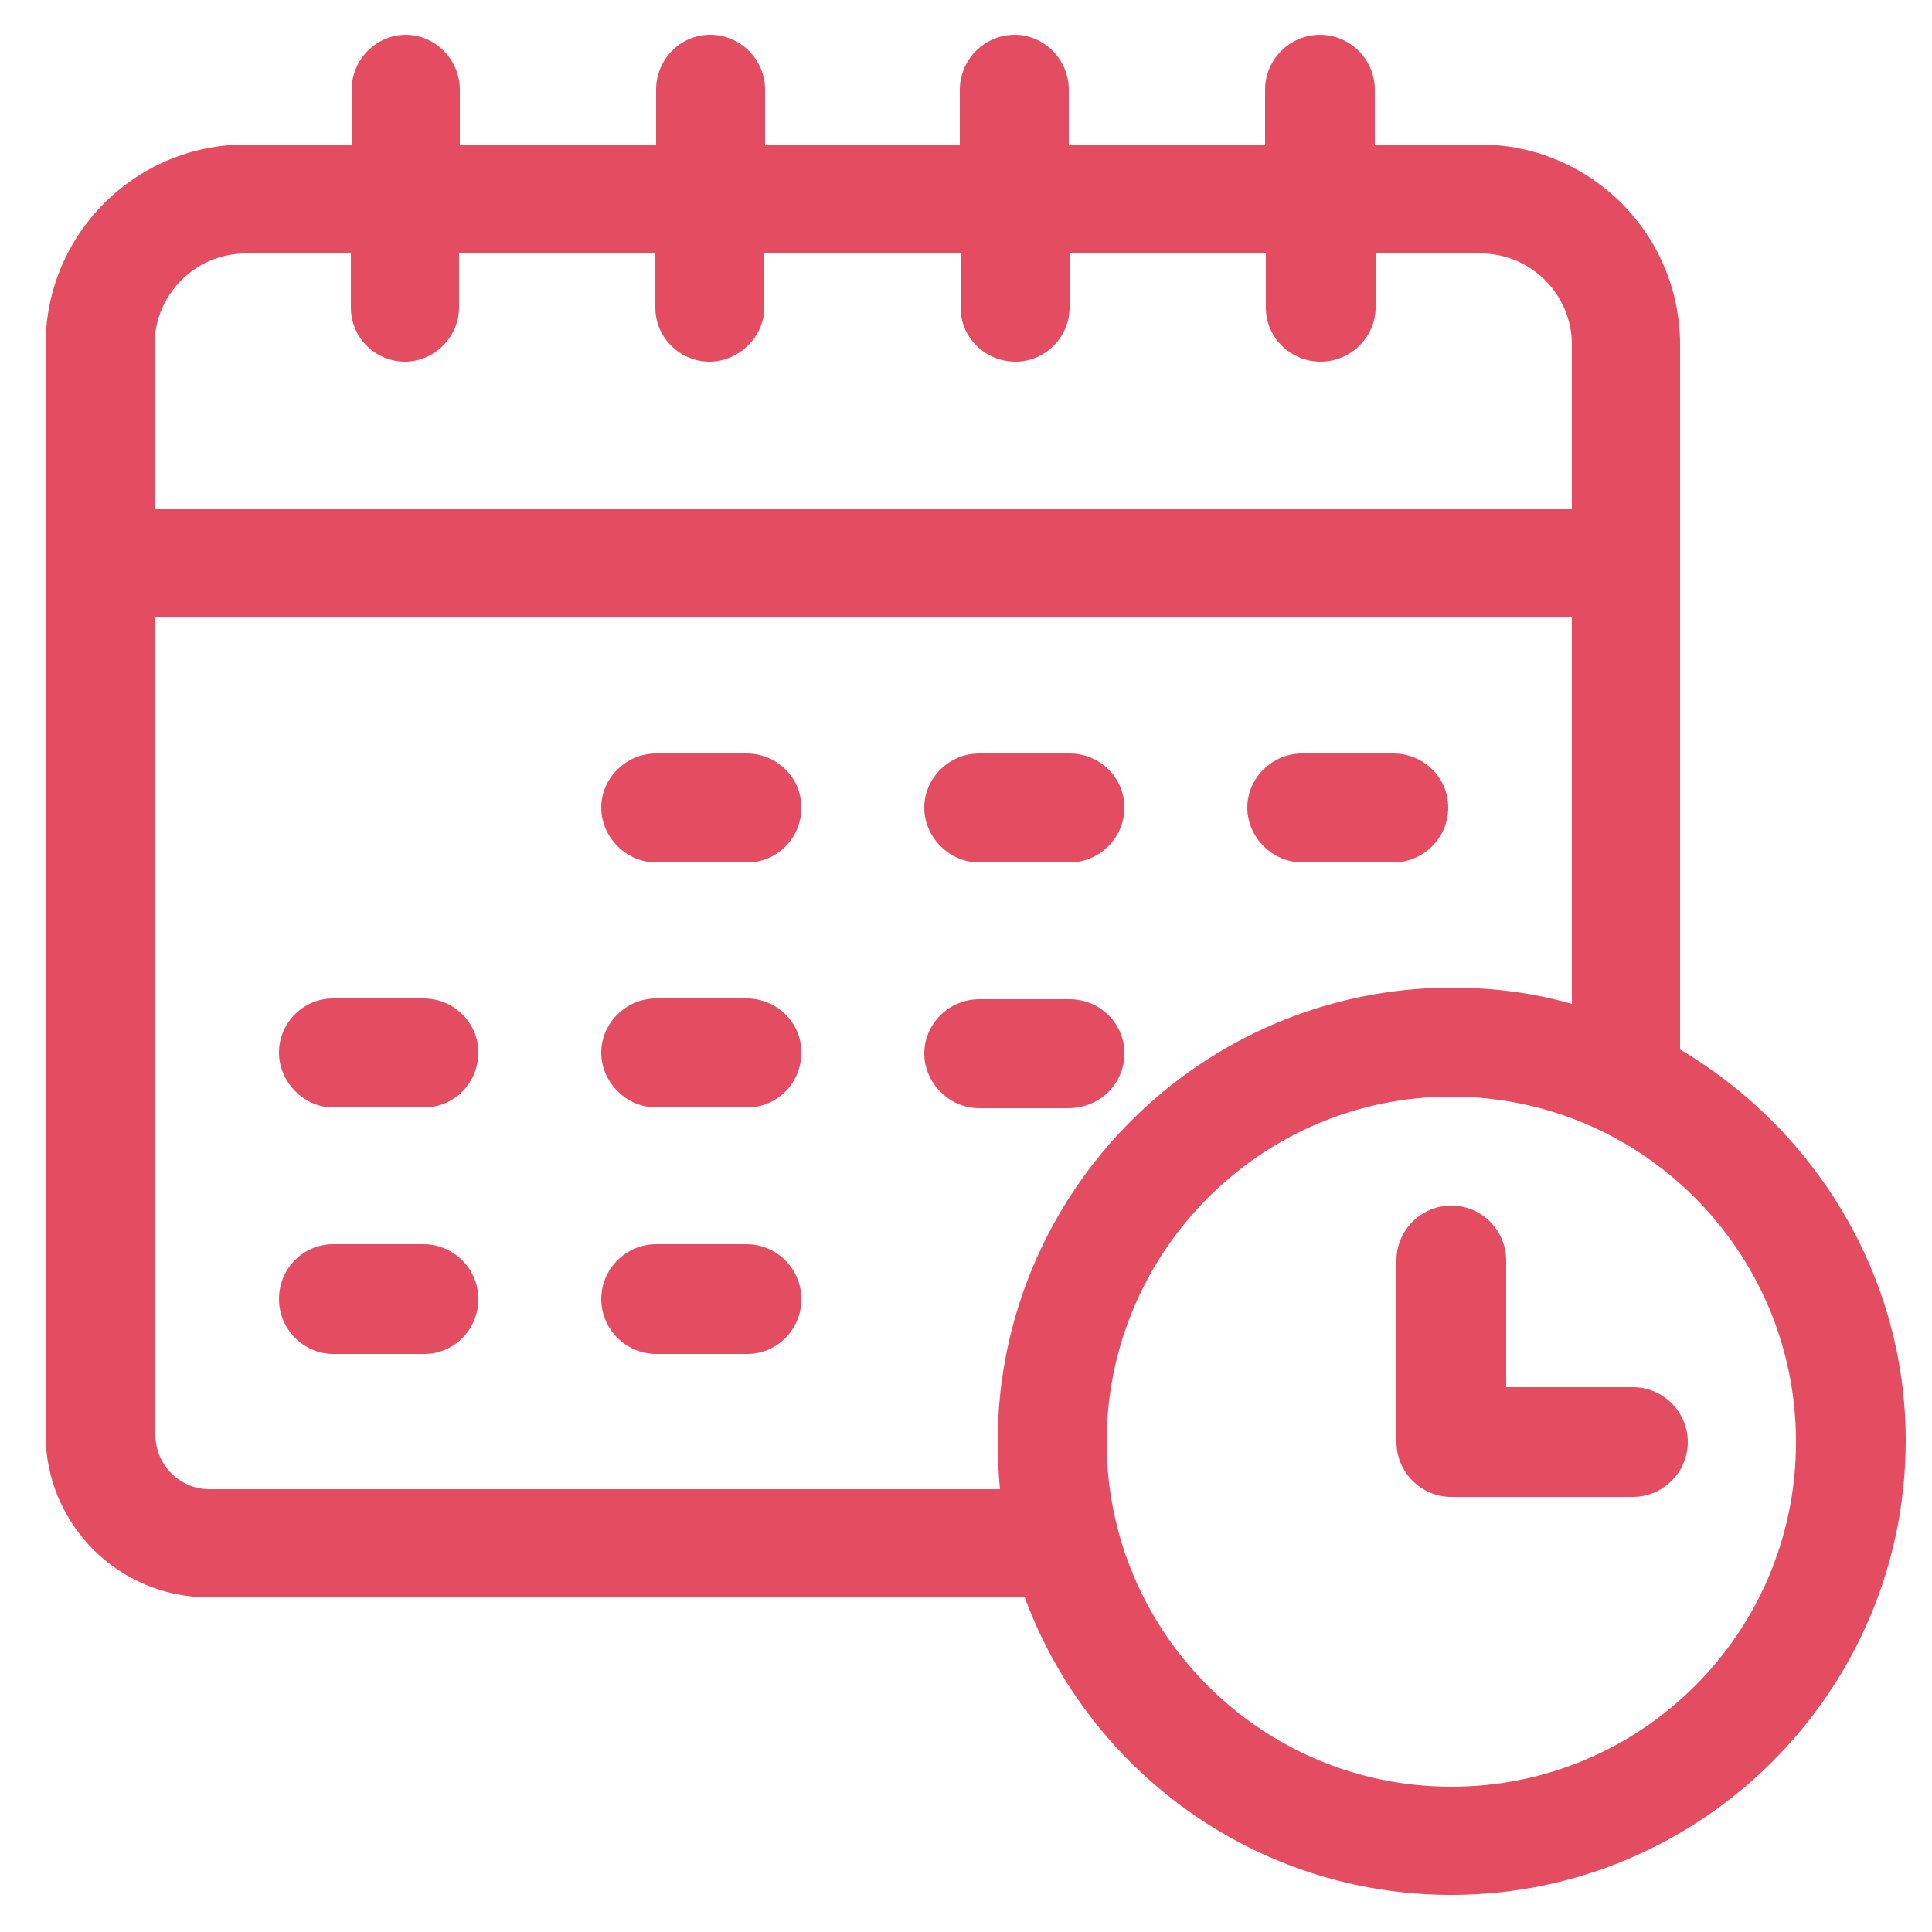 <?xml version="1.0" encoding="utf-8"?>
<!-- Generator: Adobe Illustrator 22.1.0, SVG Export Plug-In . SVG Version: 6.00 Build 0)  -->
<svg version="1.1" id="Laag_1" xmlns="http://www.w3.org/2000/svg" xmlns:xlink="http://www.w3.org/1999/xlink" x="0px" y="0px"
	 viewBox="0 0 250 250" style="enable-background:new 0 0 250 250;" xml:space="preserve">
<style type="text/css">
	.st0{fill:#E44C61;}
</style>
<g>
	<path class="st0" d="M126.7,111.6h11.7c3.9,0,7.1-3.2,7.1-7.1s-3.2-7-7.1-7h-11.7c-3.9,0-7.1,3.2-7.1,7S122.8,111.6,126.7,111.6z"
		/>
	<path class="st0" d="M96.6,97.5H84.9c-3.9,0-7.1,3.2-7.1,7s3.2,7.1,7.1,7.1h11.8c3.9,0,7-3.2,7-7.1S100.5,97.5,96.6,97.5z"/>
	<path class="st0" d="M168.5,111.6h11.8c3.9,0,7.1-3.2,7.1-7.1s-3.2-7-7.1-7h-11.8c-3.9,0-7.1,3.2-7.1,7S164.6,111.6,168.5,111.6z"
		/>
	<path class="st0" d="M54.8,129.2H43.1c-3.9,0-7,3.2-7,7s3.2,7.1,7,7.1h11.8c3.9,0,7-3.2,7-7.1S58.7,129.2,54.8,129.2z"/>
	<path class="st0" d="M96.6,129.2H84.9c-3.9,0-7.1,3.2-7.1,7s3.2,7.1,7.1,7.1h11.8c3.9,0,7-3.2,7-7.1S100.5,129.2,96.6,129.2z"/>
	<path class="st0" d="M145.5,136.3c0-3.9-3.2-7-7.1-7h-11.7c-3.9,0-7.1,3.2-7.1,7s3.2,7.1,7.1,7.1h11.7
		C142.4,143.3,145.5,140.2,145.5,136.3z"/>
	<path class="st0" d="M54.8,161H43.1c-3.9,0-7,3.2-7,7.1s3.2,7.1,7,7.1h11.8c3.9,0,7-3.2,7-7.1S58.7,161,54.8,161z"/>
	<path class="st0" d="M96.6,161H84.9c-3.9,0-7.1,3.2-7.1,7.1s3.2,7.1,7.1,7.1h11.8c3.9,0,7-3.2,7-7.1S100.5,161,96.6,161z"/>
	<path class="st0" d="M217.4,135.8V44.6c0-14.3-11.6-25.9-25.9-25.9h-13.6v-7.1c0-3.9-3.2-7.1-7.1-7.1s-7.1,3.2-7.1,7.1v7.1h-25.4
		v-7.1c0-3.9-3.2-7.1-7-7.1c-3.9,0-7.1,3.2-7.1,7.1v7.1H99v-7.1c0-3.9-3.2-7.1-7.1-7.1s-7,3.2-7,7.1v7.1H59.5v-7.1
		c0-3.9-3.2-7.1-7-7.1s-7,3.2-7,7.1v7.1H31.8c-14.3,0-25.9,11.6-25.9,25.9v141c0,11.7,9.5,21.1,21.1,21.1h105.6
		c8.3,22.5,29.9,38.5,55.2,38.5c32.4,0,58.8-26.4,58.8-58.8C246.6,165,234.8,146.1,217.4,135.8z M20,44.6c0-6.5,5.3-11.8,11.8-11.8
		h13.6v7c0,3.9,3.2,7,7,7s7-3.2,7-7v-7h25.4v7c0,3.9,3.2,7,7,7s7.1-3.2,7.1-7v-7h25.4v7c0,3.9,3.2,7,7.1,7c3.9,0,7-3.2,7-7v-7h25.4
		v7c0,3.9,3.2,7,7.1,7s7.1-3.2,7.1-7v-7h13.6c6.5,0,11.8,5.3,11.8,11.8v21.2H20V44.6z M27.1,192.7c-3.9,0-7-3.2-7-7.1V79.9h183.3v50
		c-4.9-1.4-10.1-2.1-15.5-2.1c-32.4,0-58.8,26.4-58.8,58.8c0,2.1,0.1,4.1,0.3,6.1H27.1z M187.8,231.2c-24.6,0-44.6-20-44.6-44.6
		s20-44.7,44.6-44.7s44.6,20,44.6,44.7S212.4,231.2,187.8,231.2z"/>
	<path class="st0" d="M211.3,179.5h-16.4v-16.4c0-3.9-3.2-7.1-7.1-7.1s-7.1,3.2-7.1,7.1v23.5c0,3.9,3.2,7.1,7.1,7.1h23.5
		c3.9,0,7.1-3.2,7.1-7.1S215.2,179.5,211.3,179.5z"/>
</g>
</svg>
